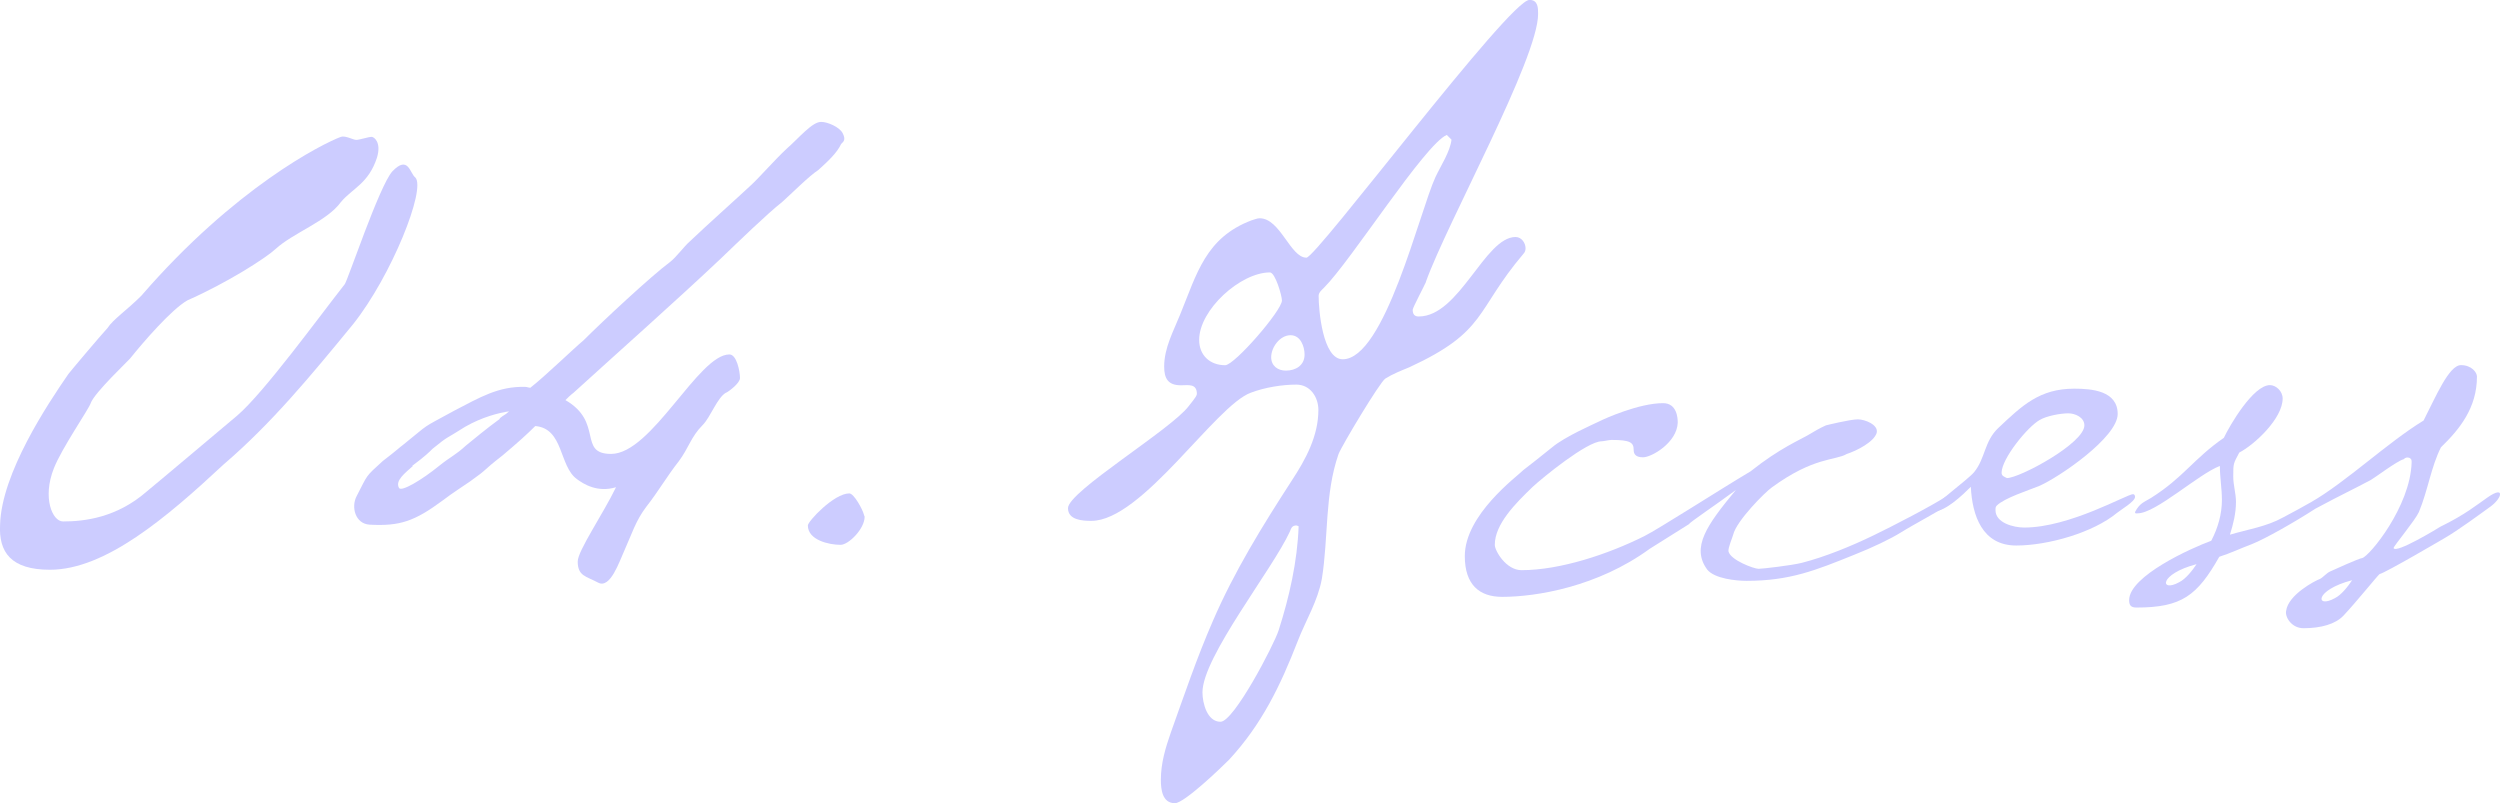 <?xml version="1.0" encoding="UTF-8"?><svg id="_レイヤー_2" xmlns="http://www.w3.org/2000/svg" viewBox="0 0 295.04 94.79"><defs><style>.cls-1{fill:#ccf;stroke-width:0px;}</style></defs><g id="_レイヤー_2-2"><path class="cls-1" d="M42.05,16.51c.36,0,1.45-.36,1.81-.36.27,0,1.18.63.63,2.45-1,3.08-2.9,3.62-4.26,5.25-1.63,2.26-5.62,3.62-7.7,5.53-1.18,1.09-5.71,3.99-10.42,6.07-1.9,1.09-5.25,4.98-6.7,6.79-.18.27-4.26,4.08-4.71,5.35-.18.63-3.44,5.34-4.35,7.7-1.36,3.44-.18,6.25,1.09,6.25,2.54,0,6.34-.45,9.87-3.53.36-.27,10.69-8.97,10.69-8.97,3.17-2.72,9.69-11.69,12.68-15.49.36-.45,4.08-11.6,5.62-13.32,1.9-1.99,2.08.27,2.72.72,1.27,1.36-2.81,11.6-7.34,17.3-4.98,6.07-9.6,11.69-15.31,16.58-6.7,6.25-13.95,12.41-20.47,12.41C1.28,67.24-.17,65.16.01,61.9c.18-6.07,5.62-14.22,8.06-17.76.27-.36,3.71-4.44,4.62-5.43.63-1,2.36-2.17,3.99-3.81,11.05-12.77,21.38-17.94,23.55-18.75.54-.18,1.45.36,1.81.36Z"/><path class="cls-1" d="M85.7,46.33c-1.06.58-1.83,2.89-2.79,3.85-1.35,1.35-1.64,2.7-2.79,4.24-1.44,1.83-2.41,3.56-3.85,5.39-1.25,1.64-1.73,3.27-2.6,5.2-.58,1.25-1.64,4.52-3.08,3.75-1.44-.77-2.41-.77-2.41-2.5,0-1.25,2.98-5.58,4.52-8.76-2.21.67-3.85-.39-4.62-.96-2.12-1.54-1.54-5.97-4.91-6.26-.96.96-2.02,1.92-3.85,3.46-2.6,2.02-1.54,1.44-3.85,3.08-.96.67-1.92,1.25-3.18,2.21-3.37,2.5-5.1,3.08-8.66,2.89-1.73-.1-2.21-2.12-1.54-3.37,1.35-2.6.96-2.21,3.08-4.14,1.64-1.25,2.02-1.64,2.41-1.92,3.37-2.7,1.83-1.73,6.06-4.04,2.98-1.54,5.2-2.89,8.37-2.79.19,0,.38.1.58.1,1.73-1.35,5.1-4.62,6.26-5.58,2.31-2.31,7.99-7.6,10.2-9.24.77-.58,1.64-1.83,2.41-2.5,1.92-1.83,5.58-5.1,7.12-6.54.87-.77,2.89-3.08,4.24-4.33,1.44-1.25,3.08-3.27,4.14-3.18.67,0,2.12.58,2.5,1.35.38.77.1.96-.19,1.25-.48,1.06-1.64,2.12-2.7,3.08-1.06.67-3.27,2.89-4.24,3.75-1.83,1.44-5.2,4.72-7.31,6.74-5.2,4.91-12.03,10.97-17.33,15.79-.38.29-.67.58-.96.87,4.52,2.6,1.44,6.35,5.39,6.35,4.81,0,10.3-11.74,13.96-11.74.87,0,1.25,2.02,1.25,2.79,0,.58-1.25,1.54-1.64,1.73ZM60.09,48.54c-1.25.19-3.18.67-5.2,1.83-2.41,1.54-1.83.96-3.85,2.6-.38.39-.87.87-2.41,2.02h.1c-.96.87-2.12,1.73-1.64,2.6.29.48,2.7-.96,4.72-2.6,1.44-1.16,1.92-1.25,3.18-2.41.96-.77,2.31-1.92,4.04-3.18h-.1c.58-.48.67-.39,1.16-.87Z"/><path class="cls-1" d="M102.04,60.99c0,1.42-1.89,3.31-2.84,3.31-1.34,0-3.86-.55-3.86-2.29,0-.47,3.07-3.78,4.89-3.78.55,0,1.58,1.89,1.73,2.52,0,.08.08.16.08.24Z"/><path class="cls-1" d="M168.3,33.25c-.24.55-1.58,3.07-1.58,3.31,0,.55.24.79.71.79,4.81,0,7.8-9.38,11.43-9.38.71,0,1.18.71,1.18,1.34,0,.24-.08.47-.24.63-5.75,6.78-4.25,9.14-13.47,13.4-.95.39-1.97.79-2.84,1.34-.63.39-5.12,7.88-5.52,8.9-1.65,4.73-1.18,9.85-1.97,14.73-.47,2.6-1.89,4.89-2.84,7.33-2.05,5.28-4.25,9.85-8.12,14.03-.95.95-5.28,5.12-6.38,5.12-1.5,0-1.66-1.65-1.66-2.76,0-1.97.55-3.78,1.18-5.59,1.58-4.41,3.07-8.83,4.96-13.16,2.52-5.83,5.83-11.19,9.3-16.55,1.66-2.52,3.15-5.28,3.15-8.35,0-1.5-.95-2.99-2.6-2.99s-3.7.32-5.36.95c-4.18,1.5-12.84,15.13-18.83,15.13-1.02,0-2.76-.08-2.76-1.5,0-1.97,12.21-9.3,14.26-12.06.16-.24.95-1.1.95-1.42,0-1.26-1.02-1.02-1.89-1.02-1.5,0-1.97-.79-1.97-2.21,0-2.21,1.1-4.18,1.89-6.15,1.97-4.81,3-9.06,8.43-11.11.32-.08.63-.24.95-.24,2.44,0,3.62,4.65,5.52,4.65,1.18,0,23.95-30.42,26.32-30.42,1.02,0,1.02.95,1.02,1.66,0,5.28-10.72,24.58-13.24,31.6ZM149.87,32.15c-3.47,0-8.35,4.41-8.35,7.96,0,1.81,1.26,2.99,3.07,2.99,1.1,0,6.7-6.46,6.7-7.64,0-.55-.79-3.31-1.42-3.31ZM153.02,62.01c-.55,0-.63.32-.79.71-2.05,4.49-10.32,14.81-10.32,18.99,0,1.26.55,3.47,2.13,3.47s6.3-9.06,6.86-10.79c1.26-3.94,2.21-8.12,2.36-12.29-.08,0-.16-.08-.24-.08ZM152.31,39.56c-1.26,0-2.29,1.42-2.29,2.6,0,1.02.79,1.58,1.73,1.58,1.18,0,2.21-.63,2.21-1.89,0-.95-.47-2.29-1.65-2.29ZM170.75,15.92c-2.6,1.1-11.27,14.81-14.5,18.04-.24.24-.63.55-.63.95,0,1.65.47,7.49,2.84,7.49,4.96,0,9.06-17.41,10.95-21.51.63-1.34,1.73-2.99,1.89-4.41l-.55-.55Z"/><path class="cls-1" d="M221.49,51.06c-.32,1.1-2.36,2.13-3.55,2.52-1.34.79-3.86.31-8.83,3.94-.79.55-4.18,3.94-4.57,5.59-.08.32-.63,1.58-.55,1.97.24,1.02,3,2.05,3.55,2.05.39,0,3.86-.39,5.12-.71,2.76-.71,5.83-1.97,8.43-3.23,2.13-1.02,7.01-3.55,8.67-4.65.47-.32,1.26.08.71.71-.31.32-4.96,2.84-6.07,3.55-1.26.79-3.39,1.81-5.59,2.68-4.49,1.81-7.56,3.07-12.69,3.07-1.18,0-3.78-.24-4.65-1.34-1.89-2.6-.08-5.2,3.39-9.38-2.44,1.81-5.52,3.86-5.52,4.02l-4.65,2.92c-6.15,4.49-13.4,5.67-17.41,5.67-2.68,0-4.41-1.42-4.41-4.81,0-4.89,6.15-9.38,6.93-10.17.63-.47,2.21-1.73,3.39-2.68,1.5-1.26,4.96-2.76,5.59-3.07.63-.32,4.65-2.13,7.49-2.13,1.66,0,1.73,1.81,1.73,2.29-.08,2.36-3.07,4.1-4.1,4.1-.95,0-1.1-.47-1.1-.87,0-.87-.39-1.18-2.6-1.18-.32,0-.95.16-1.18.16-1.73,0-7.01,4.33-8.12,5.36-2.05,1.97-4.49,4.41-4.49,6.86,0,.71,1.34,2.99,3.15,2.99,4.57,0,10.24-1.89,14.5-4.02,1.73-.87,8.83-5.44,12.53-7.64,3.47-2.76,5.83-3.7,7.01-4.41.39-.24,1.18-.71,1.89-1.02,0,0,2.84-.71,3.78-.71.79,0,2.44.63,2.21,1.58Z"/><path class="cls-1" d="M249.85,60.52c-2.84,2.36-8.19,3.86-11.9,3.86-4.02,0-5.2-3.55-5.36-6.93-.95.95-2.99,2.92-4.41,2.92-.08,0-.16,0-.16-.16,0-.55,4.25-3.62,4.96-4.49,1.34-1.65,1.18-3.62,2.84-5.2,2.84-2.68,4.89-4.65,8.98-4.65,2.05,0,5.12.24,5.12,2.99s-6.93,7.49-9.3,8.51c-1.18.47-4.1,1.42-4.96,2.29-.16.16-.16.31-.16.55,0,1.5,2.13,2.05,3.39,2.05,5.36,0,12.13-3.94,12.84-3.94.16,0,.24.16.24.32,0,.55-1.66,1.5-2.13,1.89ZM244.1,48.78c-.95,0-2.6.31-3.39.79-1.42.79-4.49,4.57-4.49,6.22,0,.39.32.47.63.63,1.5,0,9.14-4.1,9.14-6.22,0-.95-1.1-1.42-1.89-1.42Z"/><path class="cls-1" d="M292.32,44.44c0,3.7-2.05,6.22-4.25,8.35-1.18,2.36-1.5,4.96-2.6,7.64-.47,1.02-2.99,4.02-2.99,4.25.24.71,5.28-2.36,5.52-2.52,2.92-1.42,4.33-2.6,5.59-3.47,2.05-1.42,1.73.08.32,1.1-1.1.79-3.86,2.84-5.52,3.78,0,0-6.85,4.02-7.56,4.18-.16.08-2.76,3.31-4.25,4.89-.95,1.02-2.68,1.5-4.73,1.5-1.42,0-2.21-1.34-2.05-2.05.24-1.89,3.39-3.55,4.02-3.78.32-.16.79-.71,1.18-.87.16-.08,3.47-1.58,3.78-1.58.87-.24,5.67-6.07,5.83-11.27,0-.32,0-.39-.24-.55-.24-.08-.47-.08-.71.16-.71.16-3.55,2.29-3.86,2.44-2.21,1.18-3.31,1.66-6.54,3.39-2.44,1.58-5.91,3.55-7.49,4.18-1.26.47-2.6,1.1-3.86,1.5-2.6,4.57-4.41,5.99-9.77,5.99-.63,0-.87-.24-.87-.87,0-2.84,7.33-6.15,9.69-7.01.79-1.5,1.26-3.15,1.26-4.81,0-1.34-.24-2.68-.24-4.02-2.52.95-7.56,5.59-9.69,5.59-.16,0-.32.08-.32-.16.55-1.02.95-1.1,1.89-1.66,3.86-2.44,4.96-4.57,8.59-7.09.71-1.5,3.47-6.22,5.44-6.22.71,0,1.5.71,1.5,1.58,0,2.36-3.31,5.44-5.12,6.38-.71,1.34-.71,1.26-.71,2.84,0,1.02.32,1.97.32,2.99,0,1.34-.32,2.6-.71,3.86,2.13-.63,4.33-.95,6.3-2.05q1.66-.87,3.31-1.81c4.1-2.36,8.98-7.01,13.24-9.61,1.42-2.76,2.99-6.54,4.41-6.54,1.26,0,1.89.87,1.89,1.34ZM257.18,68.71c.79-.39,1.58-1.42,2.05-2.13-4.49,1.18-4.33,3.39-2.05,2.13ZM275.54,70.6c.79-.39,1.58-1.42,2.05-2.13-4.49,1.18-4.33,3.39-2.05,2.13Z"/></g></svg>